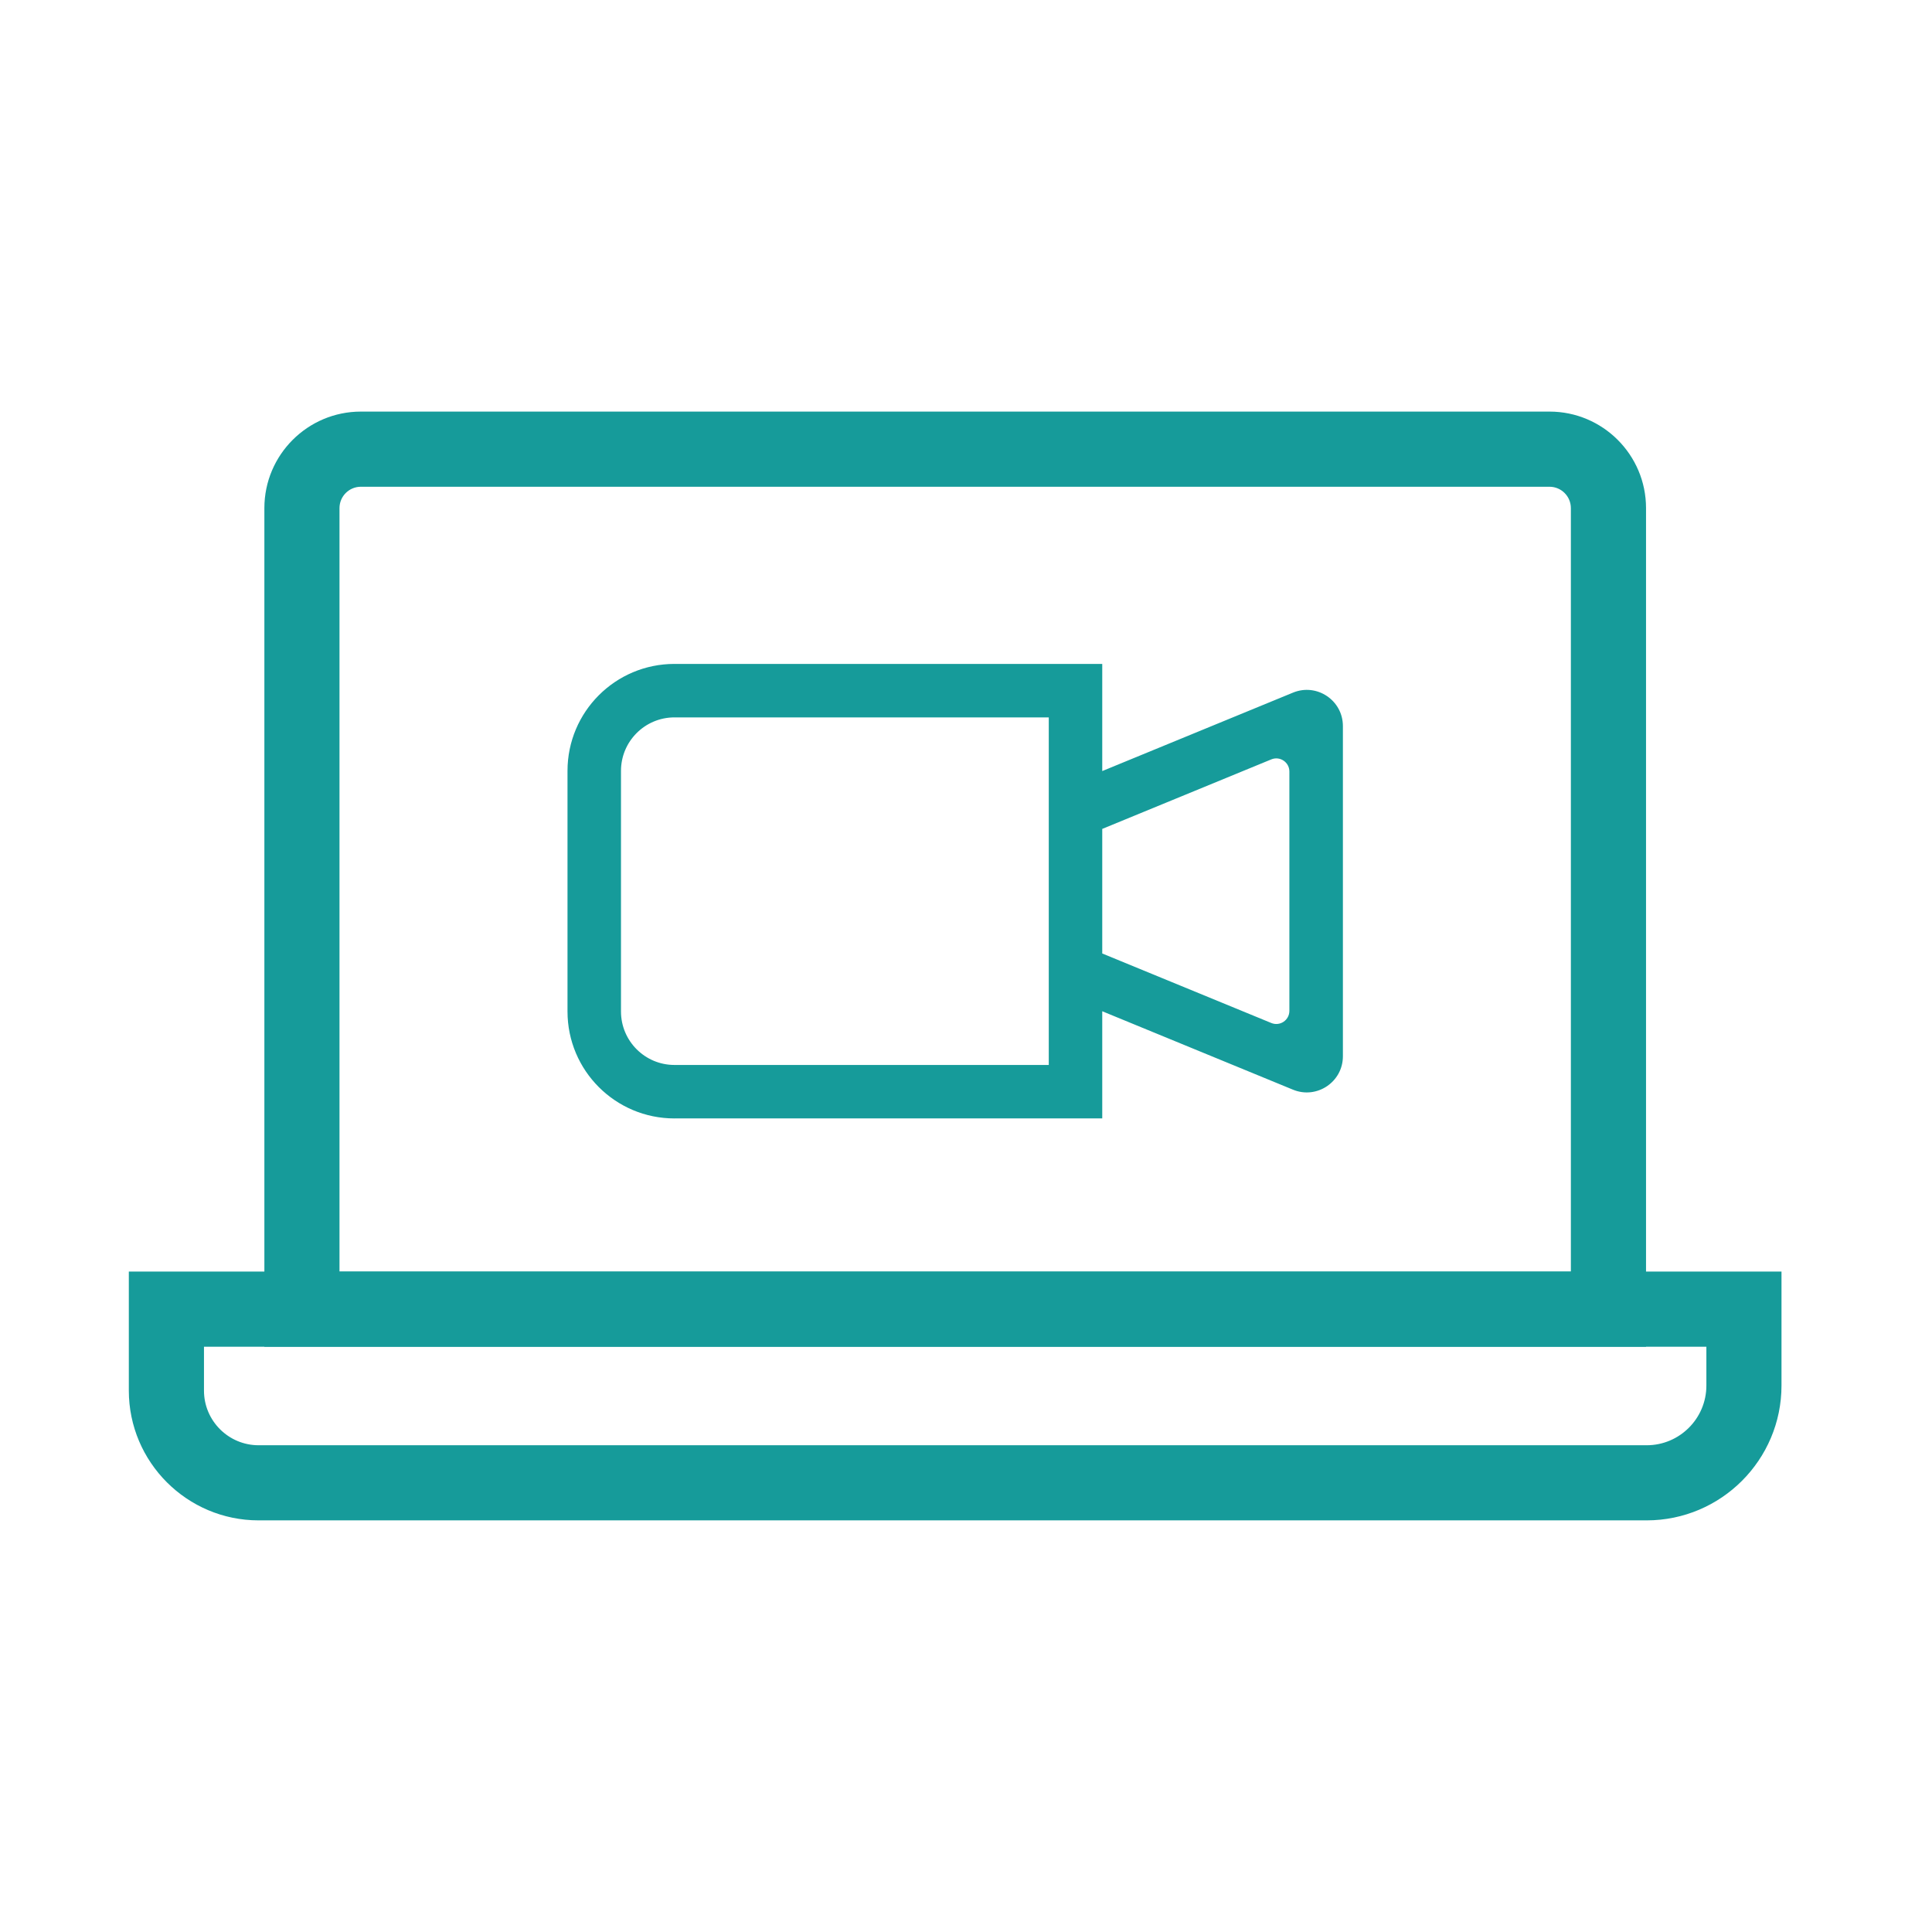 <?xml version="1.0" encoding="UTF-8"?>
<svg id="Layer_1" data-name="Layer 1" xmlns="http://www.w3.org/2000/svg" viewBox="0 0 500 500">
  <defs>
    <style>
      .cls-1 {
        fill: #169b9a;
      }
    </style>
  </defs>
  <path class="cls-1" d="M174.55,289.45c-15.29,0-27.68-12.39-27.68-27.68v-62.27c0-15.29,12.39-27.68,27.68-27.68h110.71v27.73l49.37-20.3c6.15-2.53,12.91,1.99,12.91,8.65v85.46c0,6.65-6.75,11.18-12.91,8.65l-49.37-20.3v27.73h-110.71ZM174.55,185.66c-7.64,0-13.84,6.2-13.84,13.84v62.27c0,7.64,6.2,13.84,13.84,13.84h96.87v-89.95h-96.87ZM285.26,214.52v32.24l43.75,17.99c2.23.92,4.68-.72,4.68-3.14v-61.94c0-2.41-2.45-4.06-4.68-3.14l-43.75,17.99Z"/>
  <path class="cls-1" d="M425.99,348.53H68.42v-217.04c0-13.77,11.2-24.97,24.97-24.97h307.63c13.77,0,24.97,11.2,24.97,24.97v217.04ZM87.86,329.09h318.68v-197.59c0-3.05-2.48-5.53-5.53-5.53H93.39c-3.05,0-5.53,2.48-5.53,5.53v197.59Z"/>
  <path class="cls-1" d="M426.16,393.47H66.93c-18.52,0-33.59-15.07-33.59-33.59v-30.8h427.71v29.49c0,19.24-15.65,34.9-34.9,34.9ZM52.79,348.53v11.36c0,7.8,6.34,14.14,14.14,14.14h359.23c8.52,0,15.45-6.93,15.45-15.45v-10.04H52.79Z"/>
</svg>